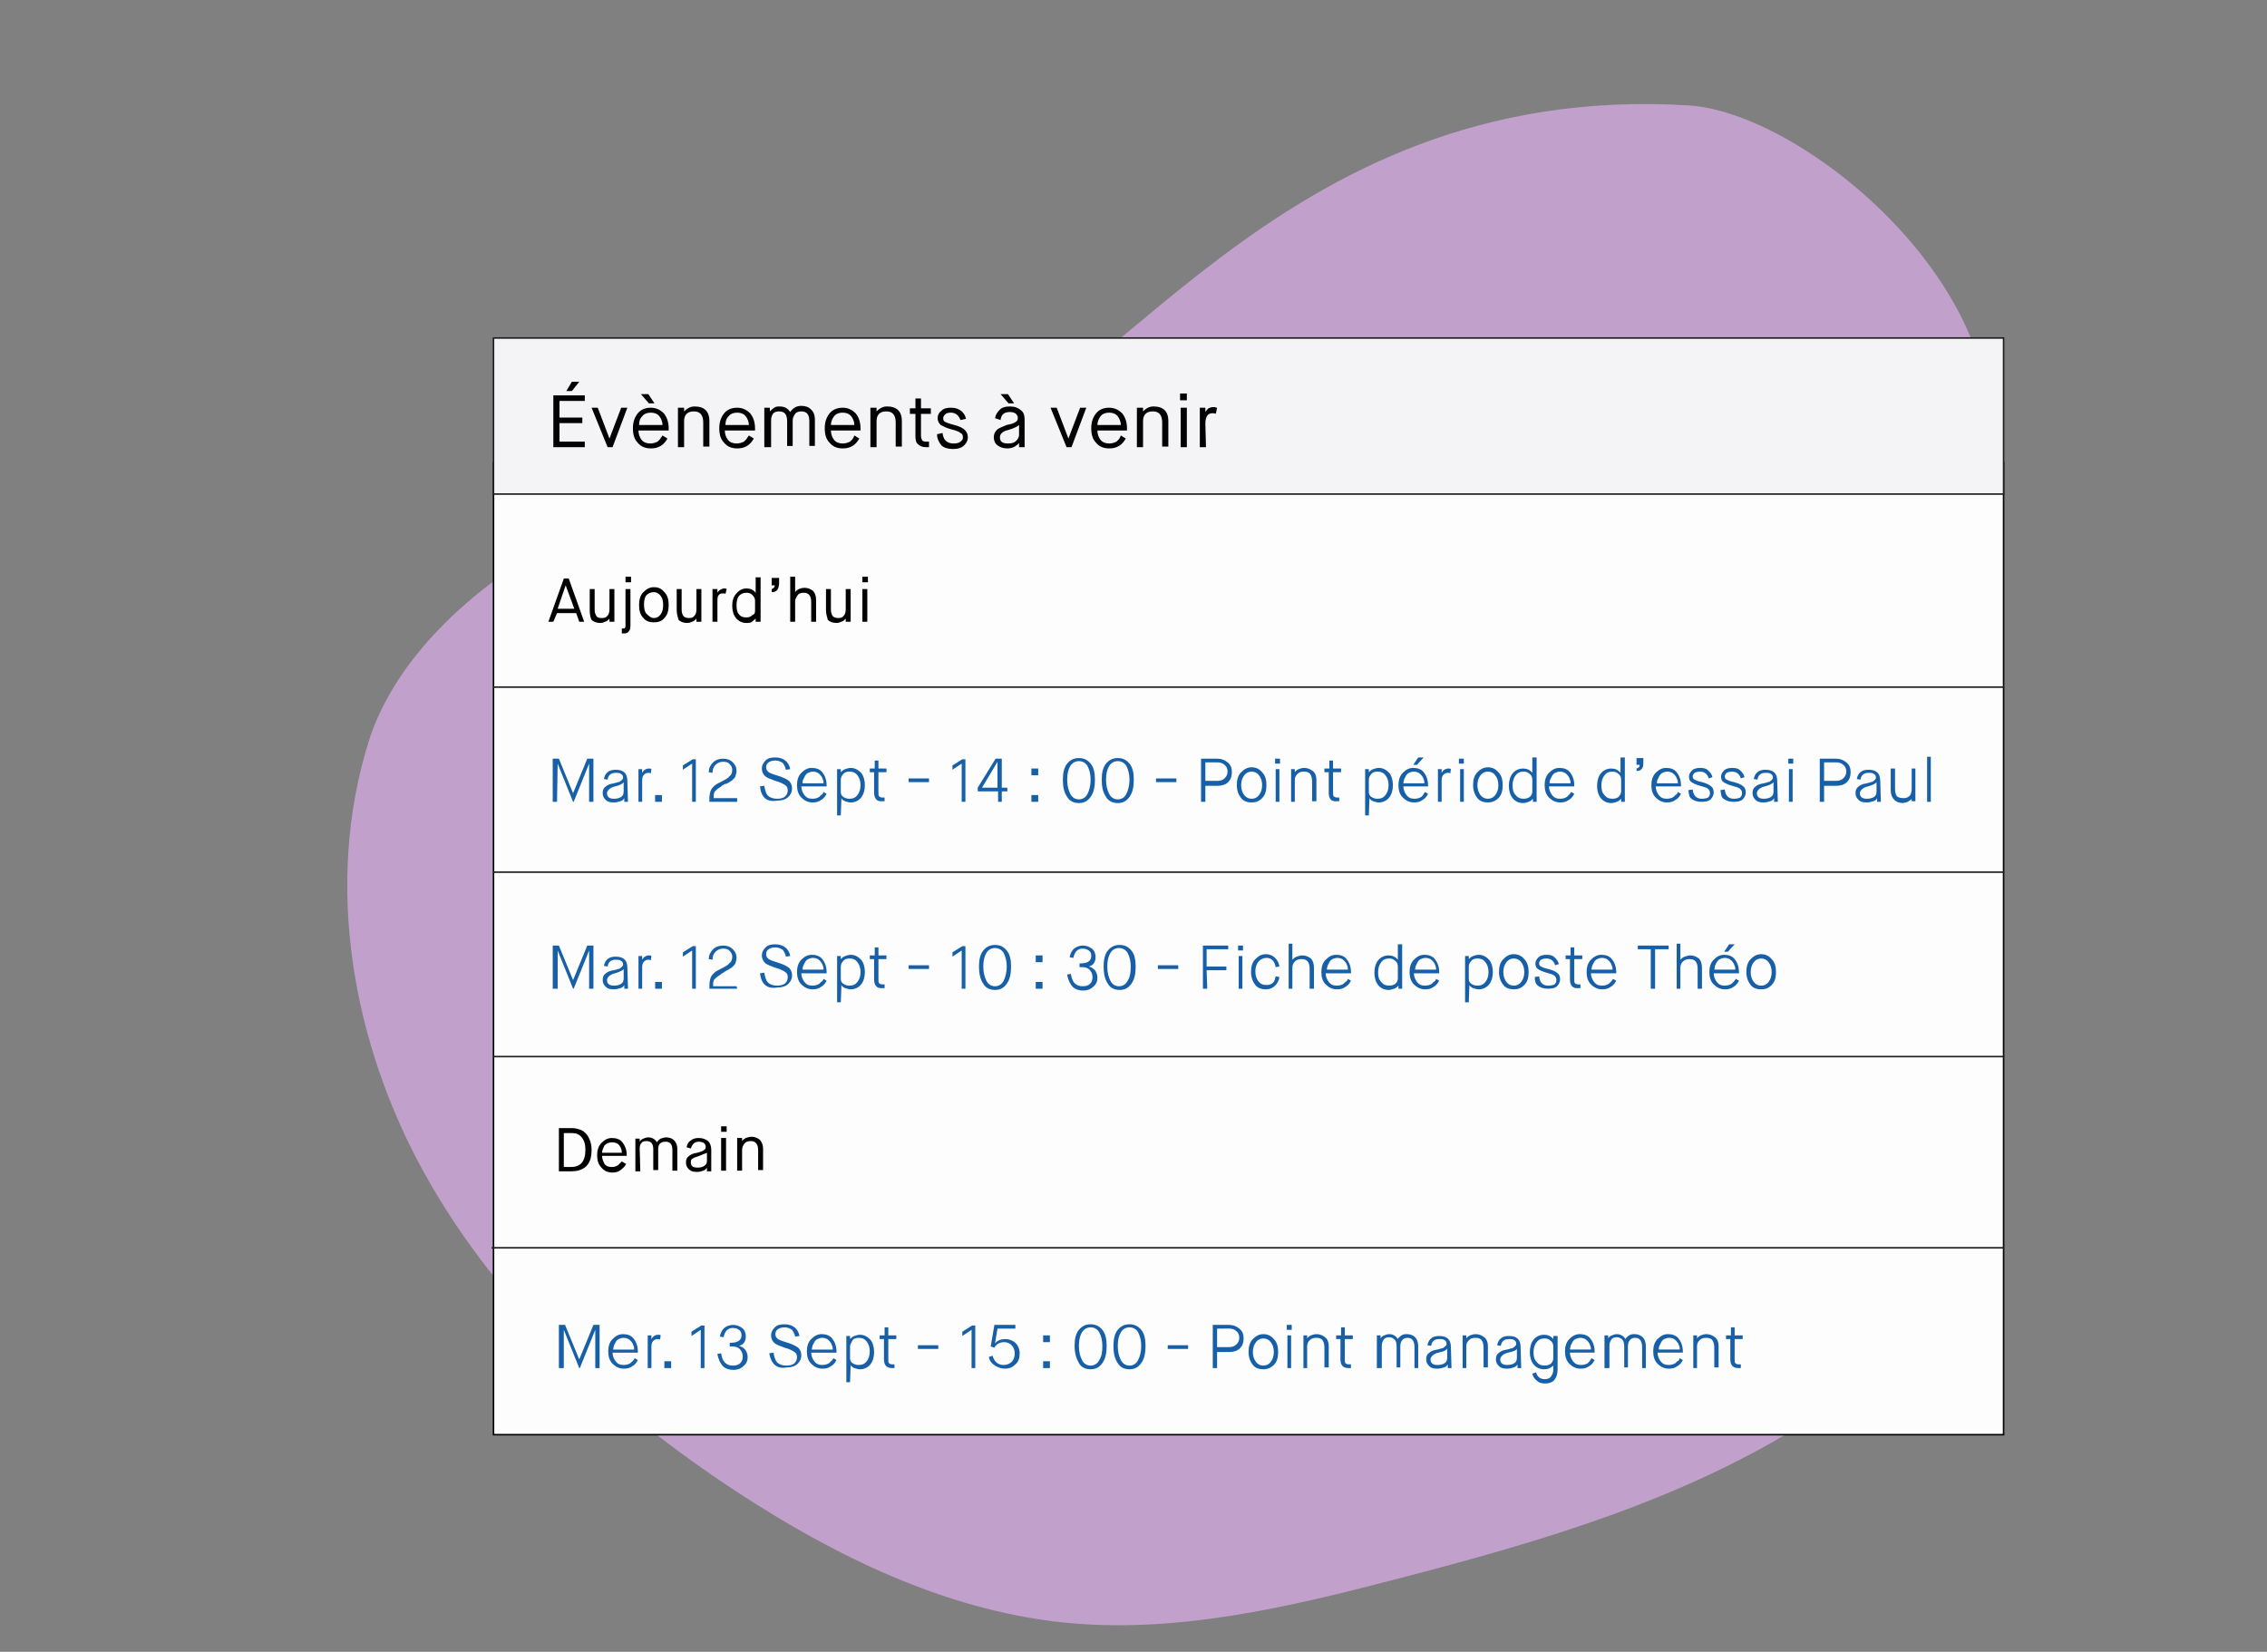 <svg enable-background="new 0 0 367.5 267.8" viewBox="0 0 367.5 267.8" xmlns="http://www.w3.org/2000/svg"><rect x="0" y="0" width="367.5" height="267.8" fill="#808080" stroke="none"/><path d="m154.2 70.8c-52.5 2.6-87 26-94.4 49.3-7.3 23.2-2.7 49.1 9.1 70.3s30.3 38.2 50.6 51.5c15.9 10.4 33.5 19 52.4 21.1 18.5 2 36.9-2.4 54.9-7.1 23.1-6 46.4-12.8 66.5-25.7 16.4-10.5 31.4-28.1 28.1-47.3-2.9-16.3-18.4-28.4-21-44.8-3.7-23 18.8-42.1 21.8-65.2 3.5-26.9-29.9-54.5-48.3-55.8-68.2-4.3-95.2 52.5-119.7 53.7" fill="#c1a0cb"/><g stroke-miterlimit="10" stroke-width=".25"><path d="m80 75h244.8v157.6h-244.8z" fill="#fdfdfd" stroke="#020203"/><path d="m80 54.8h244.8v25.3h-244.8z" fill="#f4f3f6" stroke="#1f1f1d"/><path d="m80 111.4h244.9m-244.9 30h244.9m-244.9 29.9h244.9m-245.2 31h245.2" fill="none" stroke="#1f1f1d"/></g><path d="m94.8 72.5h-5.1v-8.4h5.1v.9h-4.1v2.7h3.7v.9h-3.7v3h4.1zm-2.1-9.1h-.9l.9-1.5h1.2zm6.6 9.1h-.8l-2.6-6.4h1l1.9 5 1.9-5h1zm8.1-1.9.8.5c-.3.5-.6.9-1.1 1.2s-1 .4-1.6.4c-.9 0-1.6-.3-2.1-.9-.6-.6-.8-1.4-.8-2.4s.3-1.8.8-2.4 1.2-.9 2.1-.9c.8 0 1.5.3 2.1.9.5.6.8 1.4.8 2.5v.3h-4.9c0 .6.2 1.1.5 1.5s.8.6 1.4.6c.4 0 .8-.1 1.2-.3l.3-.3c.1-.1.2-.2.2-.3.1-.1.2-.2.3-.4zm-3.8-1.7h3.8c0-.5-.2-1-.5-1.4s-.8-.6-1.4-.6-1.1.2-1.4.6c-.4.4-.5.9-.5 1.4zm2.5-3.5h-.9l-1.3-1.5h1.2zm4.8 7.1h-1v-6.4h1v.6c.2-.2.4-.4.8-.6s.7-.2 1-.2c.7 0 1.3.2 1.7.6s.6 1 .6 1.7v4.2h-1v-3.9c0-1.2-.5-1.8-1.5-1.8-.5 0-.9.1-1.2.4s-.4.7-.4 1.2zm10.5-1.9.8.5c-.3.5-.6.9-1.1 1.2s-1 .4-1.6.4c-.9 0-1.6-.3-2.1-.9-.6-.6-.8-1.4-.8-2.4s.3-1.8.8-2.4 1.2-.9 2.1-.9c.8 0 1.5.3 2.1.9.5.6.8 1.4.8 2.5v.3h-4.9c0 .6.2 1.1.5 1.5s.8.6 1.4.6c.4 0 .8-.1 1.2-.3l.3-.3c.1-.1.2-.2.2-.3.1-.1.2-.2.3-.4zm-3.8-1.7h3.8c0-.5-.2-1-.5-1.4s-.8-.6-1.4-.6-1.1.2-1.4.6c-.4.4-.5.9-.5 1.4zm7.3 3.6h-1v-6.4h.9v.6c.2-.2.4-.4.7-.6s.6-.2.9-.2c.8 0 1.3.3 1.7.9.2-.3.4-.5.7-.7s.7-.3 1.1-.3c.7 0 1.2.2 1.6.6s.6.9.6 1.6v4.3h-.9v-4c0-1.1-.4-1.6-1.3-1.6-.4 0-.8.1-1 .4s-.4.6-.4 1.1v4.1h-.9v-4c0-1.1-.4-1.6-1.3-1.6-.4 0-.8.1-1 .4s-.3.6-.3 1.1v4.3zm13.6-1.9.8.5c-.3.5-.6.9-1.1 1.2s-1 .4-1.6.4c-.9 0-1.6-.3-2.1-.9-.6-.6-.8-1.4-.8-2.4s.3-1.8.8-2.4 1.2-.9 2.1-.9c.8 0 1.5.3 2.1.9.5.6.8 1.4.8 2.5v.3h-4.8c0 .6.2 1.1.5 1.5s.8.6 1.4.6c.4 0 .8-.1 1.2-.3l.3-.3c.1-.1.2-.2.2-.3.1-.1.1-.2.2-.4zm-3.8-1.7h3.8c0-.5-.2-1-.5-1.4s-.8-.6-1.4-.6-1.1.2-1.4.6-.5.9-.5 1.4zm7.4 3.6h-1v-6.4h1v.6c.2-.2.4-.4.8-.6s.7-.2 1-.2c.7 0 1.3.2 1.7.6s.6 1 .6 1.7v4.2h-1v-3.9c0-1.2-.5-1.8-1.5-1.8-.5 0-.9.1-1.2.4s-.4.7-.4 1.2zm6.3-1.8v-3.6h-.9v-.9h.9v-1.6h.9v1.6h1.6v.9h-1.6v3.5c0 .4.1.6.2.8.1.1.3.2.6.2h.5v.9h-.5c-.6 0-1-.2-1.3-.5-.3-.2-.4-.7-.4-1.3zm3.5-.3.9-.2c.1 1.1.7 1.7 1.8 1.7.5 0 .9-.1 1.1-.3.3-.2.4-.4.4-.7s-.1-.6-.4-.7c-.2-.2-.7-.4-1.5-.6s-1.3-.5-1.7-.7c-.3-.3-.5-.6-.5-1.1s.2-.9.6-1.2c.4-.4.9-.5 1.6-.5s1.2.2 1.6.5.7.8.8 1.3l-.9.2c-.3-.8-.8-1.2-1.6-1.2-.4 0-.7.1-.9.3s-.3.4-.3.6c0 .3.1.5.3.6s.7.3 1.5.5 1.4.5 1.7.8.5.7.5 1.2-.2.9-.6 1.3-1 .6-1.8.6-1.5-.2-1.9-.6c-.4-.5-.7-1.1-.7-1.8zm14.2 2.1h-.9v-.7c-.1.2-.4.4-.7.6s-.8.3-1.2.3c-.7 0-1.2-.2-1.6-.5s-.6-.8-.6-1.3.2-.9.5-1.2.9-.5 1.6-.8c.5-.1.9-.2 1.1-.3s.4-.2.5-.3.2-.3.2-.5c0-.3-.1-.5-.3-.7s-.6-.3-1-.3c-.9 0-1.4.4-1.5 1.3l-.9-.3c.1-.6.4-1 .8-1.4s1-.5 1.6-.5c.8 0 1.3.2 1.8.6s.6.9.6 1.7zm-2.6-2.8c-.5.1-.9.3-1.1.5s-.3.4-.3.7c0 .7.4 1 1.3 1 .6 0 1-.1 1.3-.4s.5-.6.5-1v-1.6c-.2.2-.7.5-1.7.8zm.9-4.3h-.9l-1.3-1.5h1.2zm9.3 7.1h-.8l-2.6-6.4h1l1.9 5 1.9-5h1zm8-1.9.8.5c-.3.5-.6.9-1.1 1.2s-1 .4-1.6.4c-.9 0-1.6-.3-2.1-.9-.6-.6-.8-1.4-.8-2.4s.3-1.8.8-2.4 1.2-.9 2.1-.9c.8 0 1.5.3 2.1.9.5.6.8 1.4.8 2.5v.3h-4.8c0 .6.2 1.1.5 1.5s.8.6 1.4.6c.4 0 .8-.1 1.2-.3l.3-.3c.1-.1.2-.2.2-.3.1-.1.1-.2.2-.4zm-3.8-1.7h3.8c0-.5-.2-1-.5-1.4s-.8-.6-1.4-.6-1.1.2-1.4.6-.5.9-.5 1.4zm7.4 3.6h-1v-6.4h1v.6c.2-.2.4-.4.8-.6s.7-.2 1-.2c.7 0 1.3.2 1.7.6s.6 1 .6 1.7v4.2h-1v-3.9c0-1.2-.5-1.8-1.5-1.8-.5 0-.9.1-1.2.4s-.4.7-.4 1.2zm7.1-7.6h-1.1v-1.1h1.1zm0 7.6h-1v-6.4h1zm3.1 0h-1v-6.4h.9v.7c.1-.2.3-.4.5-.6.2-.1.5-.2.8-.2.2 0 .3 0 .5.1h.1l-.2 1c-.1-.1-.3-.1-.5-.1-.4 0-.7.1-.9.4s-.3.7-.3 1.3l.1 3.8c-.1 0 0 0 0 0zm-105.8 28.3h-.8l2.5-7h.8l2.5 7h-.8l-.5-1.4h-3.1zm2-5.9-1.3 3.8h2.7zm3.9 4v-3.4h.8v3.3c0 .5.1.8.3 1.1s.5.3.9.3.7-.1.9-.4c.2-.2.3-.6.3-1v-3.3h.8v5.3h-.8v-.5l-.2.2c-.1.1-.2.2-.5.3-.2.1-.5.2-.8.2-.6 0-1.1-.2-1.4-.5-.2-.4-.3-.9-.3-1.6zm5.5 3.8h-.3v-.8h.2c.2 0 .3 0 .3-.1.1-.1.1-.2.1-.4v-5.9h.8v5.9c0 .5-.1.8-.3 1-.1.2-.4.3-.8.3zm1.2-8.3h-.9v-.9h.9zm3.7 6.5c-.7 0-1.3-.2-1.7-.7-.5-.5-.7-1.2-.7-2.1s.2-1.6.7-2.1 1-.8 1.7-.8 1.2.2 1.7.8c.5.5.7 1.2.7 2.1s-.2 1.6-.7 2.1c-.4.5-1 .7-1.7.7zm0-.7c.5 0 .8-.2 1.1-.6s.4-.9.4-1.5-.1-1.1-.4-1.5-.7-.6-1.1-.6c-.5 0-.9.2-1.2.5s-.4.9-.4 1.5.1 1.2.4 1.5.7.7 1.2.7zm3.7-1.3v-3.4h.8v3.3c0 .5.1.8.3 1.1.2.2.5.3.9.3s.7-.1.9-.4c.2-.2.3-.6.3-1v-3.3h.8v5.3h-.8v-.5l-.2.2c-.1.1-.2.2-.5.3-.2.1-.5.2-.8.2-.6 0-1.1-.2-1.4-.5-.1-.4-.3-.9-.3-1.6zm6.6 1.9h-.8v-5.3h.8v.6c.1-.2.3-.4.5-.5s.4-.2.6-.2c.1 0 .3 0 .4.1l-.2.8c-.1-.1-.2-.1-.4-.1-.3 0-.6.1-.7.3-.2.2-.2.6-.2 1.1zm7 0h-.8v-.5c-.2.2-.4.3-.6.5s-.6.2-.9.2c-.7 0-1.3-.3-1.7-.8s-.6-1.2-.6-2 .2-1.5.7-2c.4-.5 1-.8 1.6-.8s1.1.2 1.5.7v-2.5h.8zm-.9-1.8v-1.6c0-.3-.1-.6-.4-.9s-.6-.4-1-.4c-.5 0-.9.2-1.2.5-.3.4-.4.9-.4 1.5 0 .7.1 1.2.4 1.5.3.4.7.5 1.2.5.4 0 .7-.1 1-.4.3-.1.4-.3.4-.7zm2.7-3v-.5c.3-.1.5-.3.5-.6h-.5v-1.2h1.2v1c-.1.9-.4 1.3-1.2 1.3zm3.8 4.8h-.8v-7.3h.8v2.5c.1-.2.4-.4.6-.5.3-.1.6-.2.9-.2.6 0 1 .2 1.4.5.3.3.5.8.5 1.5v3.5h-.8v-3.2c0-1-.4-1.5-1.2-1.5-.4 0-.8.1-1 .4s-.4.6-.4 1zm5-1.9v-3.4h.8v3.3c0 .5.1.8.3 1.1.2.2.5.3.9.3s.7-.1.9-.4c.2-.2.3-.6.3-1v-3.3h.8v5.3h-.8v-.5l-.2.2c-.1.1-.2.2-.5.3-.2.1-.5.2-.8.2-.6 0-1.1-.2-1.4-.5-.1-.4-.3-.9-.3-1.6zm6.8-4.5h-.9v-.9h.9zm-.1 6.4h-.8v-5.3h.8z" fill="#020203"/><path d="m90.3 130h-.7v-7h1l2.3 5.6 2.3-5.6h1v7h-.7v-6.2l-2.5 6.2h-.1l-2.5-6.2zm11.5 0h-.6v-.6c-.1.2-.3.4-.6.5s-.7.2-1.1.2c-.6 0-1-.1-1.3-.4s-.5-.6-.5-1.1c0-.4.1-.8.4-1 .3-.3.7-.5 1.4-.6l.4-.1.3-.1c.2 0 .3-.1.3-.1.3-.2.5-.4.5-.6 0-.3-.1-.5-.3-.6-.2-.2-.5-.2-.9-.2-.8 0-1.2.4-1.3 1.1l-.6-.1c.1-.5.3-.9.6-1.1.3-.3.8-.4 1.3-.4 1.3 0 1.9.6 1.9 1.8zm-2.1-2.5c-.5.1-.8.3-1 .5s-.3.4-.3.6c0 .6.4.9 1.1.9.5 0 .9-.1 1.2-.3s.4-.5.4-.9v-1.5c-.1.2-.5.5-1.4.7zm4.4 2.5h-.6v-5.3h.6v.6c.2-.4.6-.7 1.1-.7.2 0 .3 0 .4.1l-.1.7c-.1-.1-.2-.1-.4-.1-.3 0-.5.1-.7.3s-.3.5-.3.9zm3.2 0h-1.1v-1.1h1.1zm5.5 0h-.6v-6.2l-1.5 1v-.7l1.6-1h.5zm6.7 0h-4.5v-.5c0-.6.1-1.1.3-1.5.1-.2.3-.4.5-.6s.6-.4 1-.6c.8-.4 1.3-.7 1.5-1 .3-.2.4-.6.4-1 0-.3-.1-.6-.4-.9-.2-.3-.6-.4-1.1-.4s-.9.2-1.2.5-.5.7-.5 1.3l-.6-.1c0-.7.3-1.2.7-1.6s1-.6 1.6-.6c.7 0 1.2.2 1.6.6s.6.8.6 1.4c0 .3-.1.6-.2.9 0 .1-.2.3-.5.6 0 0-.1.1-.3.2s-.3.2-.3.2l-.4.2h-.2l-.3.2c-.1 0-.2.1-.3.2l-.1.1c-.1 0-.1.1-.2.1-.1.1-.3.2-.4.3l-.3.3c-.2.2-.2.6-.2 1.1h3.8zm3.7-2.5.7-.1c.1.7.3 1.3.6 1.6s.8.5 1.5.5c.5 0 1-.1 1.3-.4s.4-.6.4-1c0-.3-.1-.6-.4-.8s-.8-.5-1.6-.7c-.8-.3-1.4-.5-1.7-.8s-.5-.7-.5-1.2.2-.9.6-1.3.9-.5 1.6-.5 1.2.2 1.6.5.7.8.8 1.4l-.7.1c-.1-.5-.3-.8-.5-1.1-.3-.2-.7-.4-1.2-.4s-.8.1-1.1.3-.4.5-.4.8.1.5.3.7.7.4 1.4.6c1 .3 1.6.6 2 .9.3.3.5.7.5 1.2 0 .6-.2 1-.6 1.4s-1 .6-1.8.6c-1.7.3-2.6-.5-2.8-2.3zm10.3.9.5.3c-.2.4-.5.8-.9 1-.4.3-.8.4-1.4.4-.7 0-1.3-.3-1.8-.8s-.7-1.2-.7-2 .2-1.5.7-2 1-.8 1.7-.8 1.3.2 1.7.7.7 1.2.7 2.1v.2h-4.1c0 .5.2 1 .5 1.4s.7.6 1.3.6c.4 0 .8-.1 1.1-.3l.3-.3c.2-.1.3-.2.4-.5zm-3.4-1.4h3.4c0-.2 0-.4-.1-.6s-.1-.4-.3-.6c-.1-.2-.3-.3-.5-.5-.2-.1-.5-.2-.8-.2s-.6.1-.8.2-.4.3-.5.5l-.3.6c-.1.2-.1.4-.1.6zm6.2 5.2h-.6v-7.5h.6v.5c.2-.2.4-.4.7-.5s.6-.2.9-.2c.7 0 1.2.3 1.7.8.4.5.6 1.2.6 2s-.2 1.5-.6 2-1 .8-1.7.8c-.3 0-.6-.1-.9-.2s-.5-.3-.6-.5zm0-5.7v1.9c0 .3.1.6.4.8s.6.3 1 .3c.6 0 1-.2 1.3-.6s.5-.9.5-1.6-.2-1.2-.5-1.6-.7-.6-1.3-.6c-.4 0-.8.1-1 .4-.3.3-.4.6-.4 1zm5.4 2v-3.3h-.7v-.6h.8v-1.3h.6v1.3h1.3v.6h-1.3v3.2c0 .3 0 .6.1.7s.3.2.5.2h.4v.6h-.4c-.8.1-1.3-.4-1.3-1.4zm8.9-1.7h-3.3v-.6h3.3zm5.9 3.2h-.6v-6.2l-1.5 1v-.7l1.6-1h.5zm5.3-1.7h-3.3v-.6l2.9-4.7h1v4.7h.9v.6h-.9v1.7h-.6zm-.1-4.8-2.5 4.2h2.5zm6.6 2.2h-1.1v-1.1h1.1zm0 4.3h-1.1v-1.1h1.1zm4-3.6c0-1.1.2-2 .7-2.6s1.1-.9 1.9-.9 1.4.3 1.9.9.7 1.5.7 2.6c0 1.2-.2 2.1-.7 2.8s-1.1 1-1.9 1-1.5-.3-1.9-1c-.5-.7-.7-1.6-.7-2.8zm4.5 0c0-.9-.2-1.6-.5-2.2-.3-.5-.8-.8-1.4-.8s-1.1.3-1.4.8-.5 1.2-.5 2.2.2 1.7.5 2.3.8.9 1.4.9 1.1-.3 1.4-.9.5-1.4.5-2.3zm1.8 0c0-1.1.2-2 .7-2.6s1.1-.9 1.9-.9 1.4.3 1.9.9.7 1.5.7 2.6c0 1.2-.2 2.1-.7 2.8s-1.1 1-1.9 1-1.5-.3-1.9-1c-.5-.7-.7-1.6-.7-2.8zm4.5 0c0-.9-.2-1.6-.5-2.2-.3-.5-.8-.8-1.4-.8s-1.1.3-1.4.8-.5 1.2-.5 2.2.2 1.7.5 2.3.8.9 1.4.9 1.1-.3 1.4-.9.5-1.4.5-2.3zm7.6.4h-3.3v-.6h3.3zm4.7 3.2h-.7v-7h2.6c.7 0 1.2.2 1.7.6s.7.9.7 1.6-.2 1.2-.6 1.6-1 .6-1.7.6h-2zm0-6.4v3h1.9c.5 0 .9-.1 1.2-.4s.5-.6.5-1.1-.2-.9-.5-1.1c-.3-.3-.7-.4-1.2-.4zm7.5 6.5c-.7 0-1.3-.2-1.7-.7s-.7-1.2-.7-2.1.2-1.6.7-2.1 1-.8 1.7-.8c.6 0 1.2.2 1.7.8.5.5.7 1.2.7 2.1s-.2 1.6-.7 2.1-1 .7-1.7.7zm0-.6c.5 0 .9-.2 1.2-.6s.5-.9.5-1.6-.2-1.2-.5-1.6-.7-.6-1.2-.6-.9.2-1.2.6-.5.9-.5 1.6.2 1.2.5 1.6.7.6 1.2.6zm4.6-5.7h-.8v-.8h.8zm-.1 6.2h-.6v-5.3h.6zm2.5 0h-.6v-5.3h.6v.5c.1-.2.4-.4.6-.5.3-.1.6-.2.9-.2.6 0 1 .2 1.4.5s.6.8.6 1.4v3.5h-.7v-3.2c0-.5-.1-.9-.3-1.2s-.6-.4-1-.4c-.5 0-.8.1-1.1.4s-.4.6-.4 1zm5.5-1.5v-3.3h-.7v-.6h.8v-1.3h.6v1.3h1.3v.6h-1.3v3.2c0 .3 0 .6.1.7s.3.2.5.2h.4v.6h-.4c-.9.1-1.3-.4-1.3-1.4zm6.5 3.7h-.6v-7.5h.6v.5c.2-.2.4-.4.7-.5s.6-.2.9-.2c.7 0 1.2.3 1.7.8.4.5.6 1.2.6 2s-.2 1.5-.6 2-1 .8-1.7.8c-.3 0-.6-.1-.9-.2s-.5-.3-.6-.5zm0-5.7v1.9c0 .3.1.6.4.8s.6.3 1 .3c.6 0 1-.2 1.3-.6s.5-.9.5-1.6-.2-1.2-.5-1.6-.7-.6-1.3-.6c-.4 0-.8.1-1 .4-.3.3-.4.6-.4 1zm9.1 1.9.5.3c-.2.4-.5.8-.9 1-.4.3-.8.4-1.4.4-.7 0-1.3-.3-1.8-.8s-.7-1.2-.7-2 .2-1.5.7-2 1-.8 1.7-.8 1.3.2 1.7.7.7 1.2.7 2.1v.2h-4c0 .5.2 1 .5 1.4s.7.6 1.3.6c.4 0 .8-.1 1.1-.3l.3-.3c0-.1.1-.2.3-.5zm-3.5-1.4h3.4c0-.2 0-.4-.1-.6s-.1-.4-.3-.6c-.1-.2-.3-.3-.5-.5-.2-.1-.5-.2-.8-.2s-.6.1-.8.2-.4.3-.5.5l-.3.6c0 .2-.1.4-.1.6zm2.2-3h-.6l.8-1.2h.9zm4 6h-.6v-5.3h.6v.6c.2-.4.6-.7 1.1-.7.2 0 .3 0 .4.1l-.1.7c-.1-.1-.2-.1-.4-.1-.3 0-.5.1-.7.3s-.3.5-.3.9zm3.6-6.2h-.8v-.8h.8zm0 6.2h-.6v-5.3h.6zm3.9.1c-.7 0-1.3-.2-1.7-.7s-.7-1.2-.7-2.1.2-1.6.7-2.1 1-.8 1.7-.8c.6 0 1.2.2 1.7.8.5.5.7 1.2.7 2.1s-.2 1.6-.7 2.1-1.1.7-1.7.7zm0-.6c.5 0 .9-.2 1.2-.6s.5-.9.5-1.6-.2-1.2-.5-1.6-.7-.6-1.2-.6-.9.2-1.2.6-.5.9-.5 1.6.2 1.2.5 1.6.7.6 1.2.6zm7.9.5h-.6v-.5c-.2.2-.4.4-.7.5s-.6.2-.9.2c-.7 0-1.3-.3-1.7-.8s-.6-1.2-.6-2 .2-1.5.6-2 1-.8 1.7-.8c.6 0 1.1.2 1.5.7v-2.5h.7zm-.7-1.7v-1.9c0-.3-.1-.7-.4-.9-.3-.3-.6-.4-1-.4-.6 0-1 .2-1.3.6s-.5.9-.5 1.6.1 1.2.5 1.6c.3.4.7.6 1.3.6.4 0 .7-.1 1-.3.3-.3.4-.5.4-.9zm6.3.1.5.3c-.2.4-.5.8-.9 1-.4.3-.8.4-1.4.4-.7 0-1.3-.3-1.8-.8s-.7-1.2-.7-2 .2-1.5.7-2 1-.8 1.7-.8 1.3.2 1.7.7.7 1.2.7 2.1v.2h-4.1c0 .5.2 1 .5 1.4s.7.6 1.3.6c.4 0 .8-.1 1.1-.3l.3-.3c.1-.1.2-.2.4-.5zm-3.5-1.4h3.4c0-.2 0-.4-.1-.6s-.1-.4-.3-.6c-.1-.2-.3-.3-.5-.5-.2-.1-.5-.2-.8-.2s-.6.1-.8.2-.4.3-.5.5l-.3.6c-.1.2-.1.4-.1.6zm12.2 3h-.6v-.5c-.2.2-.4.4-.7.5s-.6.2-.9.2c-.7 0-1.3-.3-1.7-.8s-.6-1.2-.6-2 .2-1.5.6-2 1-.8 1.7-.8c.6 0 1.1.2 1.5.7v-2.5h.7zm-.6-1.7v-1.9c0-.3-.1-.7-.4-.9-.3-.3-.6-.4-1-.4-.6 0-1 .2-1.3.6s-.5.9-.5 1.6.1 1.2.5 1.6c.3.4.7.6 1.3.6.4 0 .7-.1 1-.3.2-.3.4-.5.4-.9zm2.5-3.3v-.4c.3-.1.5-.2.5-.6h-.5v-1.1h1.1v.9c0 .8-.4 1.2-1.1 1.2zm6.7 3.4.5.3c-.2.4-.5.8-.9 1-.4.3-.8.4-1.4.4-.7 0-1.3-.3-1.8-.8s-.7-1.2-.7-2 .2-1.5.7-2 1-.8 1.7-.8 1.3.2 1.7.7.7 1.2.7 2.1v.2h-4.1c0 .5.2 1 .5 1.4s.7.6 1.3.6c.4 0 .8-.1 1.1-.3l.3-.3c.2-.1.3-.2.4-.5zm-3.4-1.4h3.4c0-.2 0-.4-.1-.6s-.1-.4-.3-.6c-.1-.2-.3-.3-.5-.5-.2-.1-.5-.2-.8-.2s-.6.1-.8.2-.4.3-.5.5l-.3.6c-.1.2-.1.4-.1.6zm5.1 1.1.7-.1c.1 1 .6 1.5 1.5 1.5.4 0 .8-.1 1-.2.2-.2.3-.4.3-.7s-.1-.5-.3-.7-.6-.3-1.3-.5-1.1-.4-1.4-.6-.4-.5-.4-.9.2-.7.5-1 .8-.4 1.3-.4c.6 0 1 .1 1.3.4s.6.6.7 1.1l-.6.2c-.2-.7-.7-1.1-1.4-1.1-.4 0-.7.1-.9.2-.2.2-.3.4-.3.6s.1.4.3.5.6.3 1.2.4c.7.2 1.2.4 1.5.7.3.2.4.6.4 1s-.2.8-.5 1.1-.8.4-1.5.4-1.2-.2-1.6-.5-.4-.7-.5-1.4zm5.2 0 .7-.1c.1 1 .6 1.5 1.5 1.5.4 0 .8-.1 1-.2.2-.2.3-.4.3-.7s-.1-.5-.3-.7-.6-.3-1.3-.5-1.1-.4-1.4-.6-.4-.5-.4-.9.2-.7.5-1 .8-.4 1.3-.4c.6 0 1 .1 1.3.4s.6.6.7 1.1l-.6.2c-.2-.7-.7-1.1-1.4-1.1-.4 0-.7.1-.9.2-.2.2-.3.4-.3.6s.1.4.3.5.6.3 1.2.4c.7.2 1.2.4 1.5.7.3.2.4.6.4 1s-.2.8-.5 1.1-.8.4-1.5.4-1.2-.2-1.6-.5-.4-.7-.5-1.4zm9.3 1.9h-.6v-.6c-.1.2-.3.4-.6.5s-.7.2-1.1.2c-.6 0-1-.1-1.3-.4s-.5-.6-.5-1.1c0-.4.1-.8.4-1 .3-.3.7-.5 1.4-.6l.4-.1.3-.1c.2 0 .3-.1.3-.1.3-.2.5-.4.5-.6 0-.3-.1-.5-.3-.6-.2-.2-.5-.2-.9-.2-.8 0-1.2.4-1.3 1.1l-.6-.1c.1-.5.3-.9.6-1.1.3-.3.8-.4 1.3-.4 1.3 0 1.9.6 1.9 1.8zm-2.1-2.5c-.5.1-.8.3-1 .5s-.3.4-.3.6c0 .6.4.9 1.1.9.5 0 .9-.1 1.2-.3s.4-.5.4-.9v-1.5c-.1.2-.6.5-1.4.7zm4.6-3.7h-.8v-.8h.8zm-.1 6.2h-.6v-5.3h.6zm5.1 0h-.7v-7h2.6c.7 0 1.2.2 1.7.6s.7.9.7 1.6-.2 1.2-.6 1.6-1 .6-1.7.6h-2zm0-6.4v3h1.9c.5 0 .9-.1 1.2-.4s.5-.6.5-1.1-.2-.9-.5-1.1c-.3-.3-.7-.4-1.2-.4zm9.2 6.4h-.6v-.6c-.1.2-.3.4-.6.5s-.7.2-1.1.2c-.6 0-1-.1-1.3-.4s-.5-.6-.5-1.1c0-.4.1-.8.4-1 .3-.3.7-.5 1.4-.6l.4-.1.3-.1c.2 0 .3-.1.3-.1.3-.2.5-.4.5-.6 0-.3-.1-.5-.3-.6-.2-.2-.5-.2-.9-.2-.8 0-1.2.4-1.3 1.1l-.6-.1c.1-.5.3-.9.6-1.1.3-.3.8-.4 1.3-.4 1.3 0 1.9.6 1.9 1.8zm-2.1-2.5c-.5.1-.8.3-1 .5s-.3.4-.3.6c0 .6.4.9 1.1.9.5 0 .9-.1 1.2-.3s.4-.5.4-.9v-1.5c-.1.2-.6.5-1.4.7zm3.7.6v-3.5h.7v3.3c0 .5.1.9.3 1.2.2.2.6.3 1.1.3.4 0 .7-.1 1-.4.2-.3.3-.6.3-1.1v-3.3h.6v5.3h-.6v-.5.1c0 .1-.1.1-.2.2s-.2.1-.3.2-.2.1-.4.2c-.2 0-.4.1-.5.1-.6 0-1.1-.2-1.4-.5-.4-.4-.6-.9-.6-1.6zm6.5 1.9h-.6v-7.3h.6zm-222.7 30.3h-.7v-7h1l2.3 5.6 2.3-5.6h1v7h-.7v-6.2l-2.5 6.2h-.1l-2.5-6.2v6.2zm11.5 0h-.6v-.6c-.1.2-.3.4-.6.5s-.7.2-1.1.2c-.6 0-1-.1-1.3-.4s-.5-.6-.5-1.1c0-.4.1-.8.4-1 .3-.3.7-.5 1.4-.6l.4-.1.3-.1c.2 0 .3-.1.3-.1.3-.2.5-.4.5-.6 0-.3-.1-.5-.3-.6-.2-.2-.5-.2-.9-.2-.8 0-1.2.4-1.3 1.1l-.6-.1c.1-.5.3-.9.6-1.1.3-.3.8-.4 1.3-.4 1.3 0 1.9.6 1.9 1.8zm-2.1-2.5c-.5.1-.8.3-1 .5s-.3.4-.3.6c0 .6.4.9 1.1.9.5 0 .9-.1 1.2-.3s.4-.5.4-.9v-1.5c-.1.2-.5.4-1.4.7zm4.4 2.5h-.6v-5.3h.6v.6c.2-.4.6-.7 1.1-.7.2 0 .3 0 .4.1l-.1.7c-.1-.1-.2-.1-.4-.1-.3 0-.5.1-.7.3s-.3.5-.3.9zm3.2 0h-1.1v-1.1h1.1zm5.5 0h-.6v-6.2l-1.5 1v-.7l1.6-1h.5zm6.7 0h-4.5v-.5c0-.6.1-1.1.3-1.5.1-.2.3-.4.5-.6s.6-.4 1-.6c.8-.4 1.3-.7 1.5-1 .3-.2.4-.6.4-1 0-.3-.1-.6-.4-.9-.2-.3-.6-.4-1.1-.4s-.9.2-1.2.5-.5.7-.5 1.3l-.6-.1c0-.7.3-1.2.7-1.6s1-.6 1.6-.6c.7 0 1.2.2 1.6.6s.6.8.6 1.4c0 .3-.1.6-.2.9 0 .1-.2.3-.5.6 0 0-.1.1-.3.2s-.3.2-.3.2l-.4.2-.3.2-.3.2c-.1 0-.2.1-.3.2l-.1.1c-.1 0-.1.1-.2.1-.1.1-.3.2-.4.3l-.3.3c-.2.2-.2.6-.2 1.1h3.8zm3.7-2.5.7-.1c.1.7.3 1.3.6 1.6s.8.5 1.5.5c.5 0 1-.1 1.3-.4s.4-.6.4-1c0-.3-.1-.6-.4-.8s-.8-.5-1.6-.7c-.8-.3-1.4-.5-1.7-.8s-.5-.7-.5-1.2.2-.9.6-1.3.9-.5 1.6-.5 1.2.2 1.6.5.7.8.8 1.4l-.7.1c-.1-.5-.3-.8-.5-1.1-.3-.2-.7-.4-1.2-.4s-.8.1-1.1.3-.4.5-.4.8.1.5.3.7.7.4 1.4.6c1 .3 1.6.6 2 .9.3.3.5.7.5 1.2 0 .6-.2 1-.6 1.4s-1 .6-1.8.6c-1.7.3-2.6-.6-2.8-2.3zm10.3.9.5.3c-.2.4-.5.8-.9 1-.4.3-.8.4-1.4.4-.7 0-1.3-.3-1.8-.8s-.7-1.2-.7-2 .2-1.5.7-2 1-.8 1.7-.8 1.3.2 1.7.7.7 1.2.7 2.1v.2h-4.1c0 .5.2 1 .5 1.4s.7.6 1.3.6c.4 0 .8-.1 1.1-.3l.3-.3c.2-.1.3-.2.4-.5zm-3.4-1.5h3.4c0-.2 0-.4-.1-.6s-.1-.4-.3-.6c-.1-.2-.3-.3-.5-.5-.2-.1-.5-.2-.8-.2s-.6.1-.8.2-.4.3-.5.5l-.3.6c-.1.3-.1.5-.1.6zm6.2 5.3h-.6v-7.5h.6v.5c.2-.2.4-.4.7-.5s.6-.2.9-.2c.7 0 1.2.3 1.7.8.4.5.6 1.2.6 2s-.2 1.5-.6 2-1 .8-1.7.8c-.3 0-.6-.1-.9-.2s-.5-.3-.6-.5zm0-5.7v1.9c0 .3.1.6.4.8s.6.3 1 .3c.6 0 1-.2 1.3-.6s.5-.9.5-1.6-.2-1.2-.5-1.6-.7-.6-1.3-.6c-.4 0-.8.1-1 .4-.3.3-.4.6-.4 1zm5.4 2v-3.3h-.7v-.6h.8v-1.3h.6v1.3h1.3v.6h-1.3v3.2c0 .3 0 .6.1.7s.3.2.5.2h.4v.6h-.4c-.8.1-1.3-.4-1.3-1.4zm8.9-1.7h-3.3v-.6h3.3zm5.9 3.2h-.6v-6.2l-1.5 1v-.7l1.6-1h.5zm2.2-3.6c0-1.1.2-2 .7-2.6s1.1-.9 1.9-.9 1.4.3 1.9.9.7 1.5.7 2.6c0 1.2-.2 2.1-.7 2.8s-1.1 1-1.9 1-1.5-.3-1.9-1c-.5-.7-.7-1.7-.7-2.8zm4.5 0c0-.9-.2-1.6-.5-2.2-.3-.5-.8-.8-1.4-.8s-1.1.3-1.4.8-.5 1.2-.5 2.2.2 1.7.5 2.3.8.9 1.4.9 1.1-.3 1.4-.9.5-1.4.5-2.3zm5.8-.7h-1.1v-1.1h1.1zm0 4.3h-1.1v-1.1h1.1zm4-2.3.6-.1c.1.7.3 1.2.6 1.5s.7.5 1.3.5c.5 0 .9-.1 1.2-.4s.4-.6.4-1.1-.2-.9-.5-1.2-.7-.4-1.3-.4h-.3v-.6h.1c1.2 0 1.8-.4 1.8-1.2 0-.4-.1-.7-.4-.9s-.6-.3-1-.3-.7.1-1 .4c-.2.2-.4.6-.5 1.1l-.6-.1c.1-.6.3-1 .7-1.4.4-.3.9-.5 1.4-.5.6 0 1.1.2 1.5.5s.6.8.6 1.4c0 .4-.1.7-.3 1s-.5.4-.8.5c.4.1.7.3 1 .6.2.3.4.7.4 1.2 0 .6-.2 1.1-.7 1.5-.4.4-1 .6-1.6.6-.7 0-1.3-.2-1.7-.6s-.8-1.2-.9-2zm5.9-1.3c0-1.1.2-2 .7-2.6s1.1-.9 1.9-.9 1.4.3 1.9.9.7 1.5.7 2.6c0 1.2-.2 2.1-.7 2.8s-1.1 1-1.9 1-1.5-.3-1.9-1c-.5-.7-.7-1.7-.7-2.8zm4.4 0c0-.9-.2-1.6-.5-2.2-.3-.5-.8-.8-1.4-.8s-1.1.3-1.4.8-.5 1.2-.5 2.2.2 1.7.5 2.3.8.9 1.4.9 1.1-.3 1.4-.9c.4-.6.5-1.4.5-2.3zm7.7.4h-3.3v-.6h3.3zm4.7 3.2h-.7v-7h4.1v.6h-3.5v2.8h3.2v.6h-3.2zm5.8-6.2h-.8v-.8h.8zm-.1 6.2h-.6v-5.3h.6zm5.4-2 .6.1c-.1.6-.3 1-.7 1.4s-.9.6-1.5.6c-.7 0-1.3-.2-1.7-.7s-.7-1.2-.7-2.1.2-1.6.7-2.1 1-.8 1.7-.8c.6 0 1.1.2 1.5.6s.6.8.7 1.4l-.6.1c-.1-.4-.2-.8-.5-1.1s-.6-.4-1-.4c-.5 0-.9.2-1.3.6-.3.4-.5.9-.5 1.6s.2 1.2.5 1.6.7.6 1.3.6c.4 0 .8-.1 1.1-.4.2-.2.3-.6.4-1zm2.7 2h-.6v-7.3h.6v2.6c.2-.2.4-.4.7-.5s.6-.2.9-.2c.6 0 1 .2 1.4.5.3.3.5.8.5 1.5v3.4h-.7v-3.2c0-1.1-.4-1.6-1.3-1.6-.5 0-.8.1-1.1.4s-.4.6-.4 1.1zm9-1.6.5.3c-.2.4-.5.8-.9 1-.4.3-.8.4-1.4.4-.7 0-1.3-.3-1.8-.8s-.7-1.2-.7-2 .2-1.5.7-2 1-.8 1.7-.8 1.3.2 1.7.7.7 1.2.7 2.1v.2h-4.1c0 .5.2 1 .5 1.4s.7.6 1.3.6c.4 0 .8-.1 1.1-.3l.3-.3c.2-.1.3-.2.4-.5zm-3.4-1.5h3.4c0-.2 0-.4-.1-.6s-.1-.4-.3-.6c-.1-.2-.3-.3-.5-.5-.2-.1-.5-.2-.8-.2s-.6.1-.8.2-.4.3-.5.5l-.3.6c-.1.3-.1.5-.1.6zm12.2 3.1h-.6v-.5c-.2.2-.4.4-.7.5s-.6.2-.9.2c-.7 0-1.3-.3-1.7-.8s-.6-1.2-.6-2 .2-1.5.6-2 1-.8 1.7-.8c.6 0 1.1.2 1.5.7v-2.5h.7zm-.7-1.7v-1.9c0-.3-.1-.7-.4-.9-.3-.3-.6-.4-1-.4-.6 0-1 .2-1.3.6s-.5.9-.5 1.6.1 1.2.5 1.6c.3.4.7.6 1.3.6.4 0 .7-.1 1-.3.3-.3.4-.5.4-.9zm6.2.1.5.3c-.2.4-.5.8-.9 1-.4.3-.8.4-1.4.4-.7 0-1.3-.3-1.8-.8s-.7-1.2-.7-2 .2-1.5.7-2 1-.8 1.7-.8 1.3.2 1.7.7.7 1.2.7 2.1v.2h-4.1c0 .5.2 1 .5 1.4s.7.6 1.3.6c.4 0 .8-.1 1.1-.3l.3-.3c.2-.1.3-.2.4-.5zm-3.4-1.5h3.4c0-.2 0-.4-.1-.6s-.1-.4-.3-.6c-.1-.2-.3-.3-.5-.5-.2-.1-.5-.2-.8-.2s-.6.1-.8.2-.4.3-.5.5l-.3.6c-.1.3-.1.5-.1.6zm8.7 5.3h-.6v-7.5h.6v.5c.2-.2.4-.4.7-.5s.6-.2.9-.2c.7 0 1.2.3 1.7.8.4.5.6 1.2.6 2s-.2 1.5-.6 2-1 .8-1.7.8c-.3 0-.6-.1-.9-.2s-.5-.3-.6-.5zm0-5.7v1.9c0 .3.1.6.4.8s.6.3 1 .3c.6 0 1-.2 1.3-.6s.5-.9.5-1.6-.2-1.2-.5-1.6-.7-.6-1.3-.6c-.4 0-.8.1-1 .4-.3.3-.4.6-.4 1zm7.3 3.6c-.7 0-1.3-.2-1.7-.7s-.7-1.2-.7-2.1.2-1.6.7-2.1 1-.8 1.7-.8c.6 0 1.2.2 1.7.8.5.5.7 1.2.7 2.1s-.2 1.6-.7 2.1-1 .7-1.7.7zm0-.6c.5 0 .9-.2 1.2-.6s.5-.9.5-1.6-.2-1.2-.5-1.6-.7-.6-1.2-.6-.9.2-1.2.6-.5.9-.5 1.6.2 1.2.5 1.6.7.6 1.2.6zm3.4-1.4.7-.1c.1 1 .6 1.5 1.5 1.5.4 0 .8-.1 1-.2.2-.2.3-.4.3-.7s-.1-.5-.3-.7-.6-.3-1.3-.5-1.1-.4-1.4-.6-.4-.5-.4-.9.2-.7.5-1 .8-.4 1.3-.4c.6 0 1 .1 1.3.4s.6.6.7 1.1l-.6.2c-.2-.7-.7-1.1-1.4-1.1-.4 0-.7.1-.9.2-.2.2-.3.4-.3.6s.1.4.3.5.6.3 1.2.4c.7.2 1.2.4 1.5.7.3.2.4.6.4 1s-.2.8-.5 1.1-.8.4-1.5.4-1.2-.2-1.6-.5-.5-.8-.5-1.4zm5.7.4v-3.3h-.7v-.6h.8v-1.3h.6v1.3h1.3v.6h-1.3v3.2c0 .3 0 .6.1.7s.3.2.5.2h.4v.6h-.4c-.8.1-1.3-.4-1.3-1.4zm7-.1.5.3c-.2.4-.5.8-.9 1-.4.3-.8.4-1.4.4-.7 0-1.3-.3-1.8-.8s-.7-1.2-.7-2 .2-1.5.7-2 1-.8 1.7-.8 1.3.2 1.7.7.7 1.2.7 2.1v.2h-4.1c0 .5.2 1 .5 1.4s.7.6 1.3.6c.4 0 .8-.1 1.1-.3l.3-.3c.1-.1.2-.2.4-.5zm-3.5-1.5h3.4c0-.2 0-.4-.1-.6s-.1-.4-.3-.6c-.1-.2-.3-.3-.5-.5-.2-.1-.5-.2-.8-.2s-.6.1-.8.2-.4.3-.5.5l-.3.6c-.1.3-.1.5-.1.6zm10.3 3.1h-.7v-6.4h-2.1v-.6h5v.6h-2.2zm4.1 0h-.6v-7.3h.6v2.6c.2-.2.4-.4.7-.5s.6-.2.9-.2c.6 0 1 .2 1.4.5.3.3.5.8.5 1.5v3.4h-.7v-3.2c0-1.1-.4-1.6-1.3-1.6-.5 0-.8.1-1.1.4s-.4.6-.4 1.1zm9-1.6.5.3c-.2.4-.5.8-.9 1-.4.3-.8.4-1.4.4-.7 0-1.3-.3-1.8-.8s-.7-1.2-.7-2 .2-1.5.7-2 1-.8 1.7-.8 1.3.2 1.7.7.7 1.2.7 2.1v.2h-4.1c0 .5.2 1 .5 1.4s.7.6 1.3.6c.4 0 .8-.1 1.1-.3l.3-.3c.1-.1.2-.2.4-.5zm-3.5-1.5h3.4c0-.2 0-.4-.1-.6s-.1-.4-.3-.6c-.1-.2-.3-.3-.5-.5-.2-.1-.5-.2-.8-.2s-.6.1-.8.2-.4.3-.5.5l-.3.6c0 .3-.1.5-.1.6zm2.2-2.9h-.6l.8-1.2h.9zm5.4 6.1c-.7 0-1.3-.2-1.7-.7s-.7-1.2-.7-2.1.2-1.6.7-2.1 1-.8 1.7-.8c.6 0 1.2.2 1.7.8.5.5.7 1.2.7 2.1s-.2 1.6-.7 2.1-1 .7-1.7.7zm0-.6c.5 0 .9-.2 1.2-.6s.5-.9.5-1.6-.2-1.2-.5-1.6-.7-.6-1.2-.6-.9.2-1.2.6-.5.9-.5 1.6.2 1.2.5 1.6.7.6 1.2.6z" fill="#175fa7"/><path d="m92.7 189.9h-2.1v-7h2.2c.4 0 .8.1 1.1.2.4.1.7.3 1 .6s.5.6.7 1.1.3 1 .3 1.6c0 1.3-.3 2.2-1 2.8-.6.5-1.4.7-2.2.7zm-1.3-6.2v5.5h1.2c1.5 0 2.3-.9 2.3-2.8 0-.9-.2-1.5-.6-2s-.9-.7-1.6-.7zm9.4 4.6.7.4c-.2.4-.5.7-.9 1s-.8.4-1.3.4c-.7 0-1.3-.2-1.8-.8-.5-.5-.7-1.2-.7-2s.2-1.5.7-2 1-.8 1.7-.8 1.3.2 1.7.7.7 1.2.7 2v.2h-4c0 .5.2.9.4 1.3.3.4.7.5 1.2.5.4 0 .7-.1 1-.3l.3-.3.3-.3c-.1.2-.1.1 0 0zm-3.2-1.4h3.2c0-.4-.1-.8-.4-1.2-.2-.3-.6-.5-1.2-.5-.5 0-.9.2-1.2.5-.2.4-.4.8-.4 1.2zm6.2 3h-.8v-5.3h.7v.5c.1-.2.3-.4.6-.5.2-.1.5-.2.8-.2.6 0 1.1.3 1.4.8.1-.2.3-.4.6-.6.3-.1.6-.2.9-.2.6 0 1 .2 1.3.5s.5.8.5 1.3v3.6h-.8v-3.4c0-.9-.4-1.3-1.1-1.3-.4 0-.7.1-.9.3s-.3.5-.3.9v3.4h-.8v-3.4c0-.9-.4-1.3-1.1-1.3-.4 0-.7.1-.8.3-.2.2-.3.5-.3.9zm11.5 0h-.7v-.6c-.1.2-.3.4-.6.5s-.6.2-1 .2c-.6 0-1-.1-1.3-.4s-.5-.6-.5-1.1c0-.4.1-.8.4-1 .3-.3.7-.5 1.4-.6.4-.1.7-.2.9-.3s.3-.2.4-.3.1-.2.1-.4-.1-.4-.3-.6c-.2-.1-.5-.2-.8-.2-.7 0-1.1.4-1.3 1.1l-.7-.2c.1-.5.3-.9.7-1.1.3-.3.8-.4 1.3-.4.6 0 1.1.2 1.5.5.3.3.5.8.5 1.4zm-2.2-2.4c-.4.1-.8.3-.9.4-.2.1-.2.3-.2.6 0 .6.4.8 1.1.8.5 0 .8-.1 1.1-.3s.4-.5.4-.8v-1.3c-.3.1-.7.3-1.5.6zm4.7-4h-.9v-.9h.9zm-.1 6.3h-.8v-5.3h.8zm2.6 0h-.8v-5.3h.8v.5c.1-.2.4-.4.6-.5.3-.1.6-.2.9-.2.6 0 1 .2 1.4.5.3.4.5.8.5 1.4v3.5h-.8v-3.2c0-1-.4-1.5-1.2-1.5-.4 0-.8.1-1 .4-.2.2-.4.6-.4 1z" fill="#020203"/><path d="m91.3 221.8h-.7v-7h1l2.3 5.6 2.3-5.6h1v7h-.7v-6.2l-2.5 6.2h-.1l-2.5-6.2v6.2zm11.6-1.6.5.3c-.2.4-.5.8-.9 1-.4.3-.8.4-1.4.4-.7 0-1.3-.3-1.8-.8s-.7-1.2-.7-2 .2-1.5.7-2 1-.8 1.7-.8 1.3.2 1.7.7.7 1.2.7 2.1v.2h-4.1c0 .5.2 1 .5 1.4s.7.6 1.3.6c.4 0 .8-.1 1.1-.3l.3-.3c.1 0 .2-.2.4-.5zm-3.5-1.4h3.4c0-.2 0-.4-.1-.6s-.1-.4-.3-.6c-.1-.2-.3-.3-.5-.5-.2-.1-.5-.2-.8-.2s-.6.1-.8.2-.4.3-.5.5l-.3.6c0 .2-.1.4-.1.6zm6.2 3h-.6v-5.3h.6v.6c.2-.4.6-.7 1.1-.7.2 0 .3 0 .4.1l-.1.7c-.1-.1-.2-.1-.4-.1-.3 0-.5.1-.7.3s-.3.5-.3.9zm3.2 0h-1.1v-1.1h1.1zm5.4 0h-.6v-6.2l-1.5 1v-.7l1.6-1h.5zm2.1-2.3.6-.1c.1.7.3 1.2.6 1.5s.7.5 1.3.5c.5 0 .9-.1 1.2-.4s.4-.6.4-1.1-.2-.9-.5-1.2-.7-.4-1.3-.4h-.3v-.6h.1c1.2 0 1.8-.4 1.8-1.2 0-.4-.1-.7-.4-.9s-.6-.3-1-.3-.7.1-1 .4c-.2.2-.4.6-.5 1.1l-.6-.1c.1-.6.3-1 .7-1.4.4-.3.9-.5 1.4-.5.6 0 1.1.2 1.5.5s.6.8.6 1.4c0 .4-.1.7-.3 1s-.5.4-.8.5c.4.1.7.3 1 .6.2.3.4.7.4 1.2 0 .6-.2 1.1-.7 1.5-.4.4-1 .6-1.6.6-.7 0-1.3-.2-1.7-.6s-.8-1.2-.9-2zm8.4-.1.7-.1c.1.7.3 1.3.6 1.6s.8.5 1.5.5c.5 0 1-.1 1.3-.4s.4-.6.4-1c0-.3-.1-.6-.4-.8s-.8-.5-1.6-.7c-.8-.3-1.4-.5-1.7-.8s-.5-.7-.5-1.2.2-.9.6-1.3.9-.5 1.6-.5 1.2.2 1.6.5.7.8.8 1.4l-.7.1c-.1-.5-.3-.8-.5-1.1-.3-.2-.7-.4-1.2-.4s-.8.1-1.1.3-.4.5-.4.8.1.5.3.7.7.4 1.4.6c1 .3 1.6.6 2 .9.3.3.5.7.5 1.2 0 .6-.2 1-.6 1.4s-1 .6-1.8.6c-1.6.3-2.5-.6-2.8-2.3zm10.4.8.5.3c-.2.4-.5.8-.9 1-.4.3-.8.4-1.4.4-.7 0-1.3-.3-1.8-.8s-.7-1.2-.7-2 .2-1.5.7-2 1-.8 1.7-.8 1.3.2 1.7.7.7 1.2.7 2.1v.2h-4.1c0 .5.2 1 .5 1.4s.7.6 1.3.6c.4 0 .8-.1 1.1-.3l.3-.3c.1 0 .2-.2.4-.5zm-3.5-1.4h3.4c0-.2 0-.4-.1-.6s-.1-.4-.3-.6c-.1-.2-.3-.3-.5-.5-.2-.1-.5-.2-.8-.2s-.6.1-.8.2-.4.3-.5.5l-.3.6c0 .2-.1.4-.1.6zm6.2 5.3h-.6v-7.5h.6v.5c.2-.2.4-.4.7-.5s.6-.2.9-.2c.7 0 1.2.3 1.7.8.4.5.6 1.2.6 2s-.2 1.5-.6 2-1 .8-1.7.8c-.3 0-.6-.1-.9-.2s-.5-.3-.6-.5zm0-5.8v1.9c0 .3.1.6.4.8s.6.3 1 .3c.6 0 1-.2 1.3-.6s.5-.9.5-1.6-.2-1.2-.5-1.6-.7-.6-1.3-.6c-.4 0-.8.1-1 .4-.2.4-.4.7-.4 1zm5.5 2.1v-3.3h-.7v-.6h.8v-1.3h.6v1.3h1.3v.6h-1.3v3.2c0 .3 0 .6.1.7s.3.2.5.2h.4v.6h-.4c-.9 0-1.3-.5-1.3-1.4zm8.8-1.7h-3.3v-.6h3.3zm6 3.1h-.6v-6.2l-1.5 1v-.7l1.6-1h.5zm2.2-1.8.6-.2c.3 1 .9 1.5 1.8 1.5.5 0 1-.2 1.3-.5s.5-.8.5-1.4c0-.5-.2-1-.5-1.3s-.7-.5-1.2-.5c-.7 0-1.3.3-1.6.9l-.6-.2.6-3.5h3.4v.6h-2.9l-.4 2.4c.4-.5 1-.7 1.7-.7.6 0 1.1.2 1.6.6.4.4.7 1 .7 1.7 0 .8-.2 1.4-.7 1.8-.5.5-1 .7-1.7.7-.6 0-1.1-.2-1.6-.5s-.9-.8-1-1.4zm9.9-2.4h-1.1v-1.1h1.1zm0 4.2h-1.1v-1.1h1.1zm4-3.6c0-1.1.2-2 .7-2.6s1.1-.9 1.9-.9 1.4.3 1.9.9.7 1.5.7 2.6c0 1.2-.2 2.1-.7 2.8s-1.1 1-1.9 1-1.5-.3-1.9-1-.7-1.6-.7-2.8zm4.5 0c0-.9-.2-1.6-.5-2.2-.3-.5-.8-.8-1.4-.8s-1.1.3-1.4.8-.5 1.2-.5 2.2.2 1.7.5 2.3.8.9 1.4.9 1.1-.3 1.4-.9c.4-.6.5-1.3.5-2.3zm1.8 0c0-1.1.2-2 .7-2.6s1.1-.9 1.9-.9 1.4.3 1.9.9.7 1.5.7 2.6c0 1.2-.2 2.1-.7 2.8s-1.1 1-1.9 1-1.5-.3-1.9-1c-.5-.7-.7-1.6-.7-2.8zm4.5 0c0-.9-.2-1.6-.5-2.2-.3-.5-.8-.8-1.4-.8s-1.1.3-1.4.8-.5 1.2-.5 2.2.2 1.7.5 2.3.8.9 1.4.9 1.1-.3 1.4-.9.5-1.3.5-2.3zm7.6.5h-3.3v-.6h3.3zm4.7 3.1h-.7v-7h2.6c.7 0 1.2.2 1.7.6s.7.9.7 1.6-.2 1.2-.6 1.6-1 .6-1.7.6h-2zm0-6.4v3h1.9c.5 0 .9-.1 1.2-.4s.5-.6.5-1.1-.2-.9-.5-1.1c-.3-.3-.7-.4-1.2-.4zm7.5 6.6c-.7 0-1.3-.2-1.7-.7s-.7-1.2-.7-2.1.2-1.6.7-2.1 1-.8 1.7-.8c.6 0 1.2.2 1.7.8.5.5.7 1.2.7 2.1s-.2 1.6-.7 2.1c-.4.4-1 .7-1.7.7zm0-.6c.5 0 .9-.2 1.2-.6s.5-.9.5-1.6-.2-1.2-.5-1.6-.7-.6-1.2-.6-.9.2-1.2.6-.5.9-.5 1.6.2 1.2.5 1.6.7.6 1.2.6zm4.6-5.8h-.8v-.8h.8zm-.1 6.2h-.6v-5.3h.6zm2.6 0h-.6v-5.3h.6v.5c.1-.2.4-.4.6-.5.3-.1.6-.2.9-.2.6 0 1 .2 1.4.5s.6.8.6 1.4v3.5h-.7v-3.2c0-.5-.1-.9-.3-1.2s-.6-.4-1-.4c-.5 0-.8.1-1.1.4s-.4.6-.4 1zm5.4-1.4v-3.3h-.7v-.6h.8v-1.3h.6v1.3h1.3v.6h-1.3v3.2c0 .3 0 .6.1.7s.3.2.5.2h.4v.6h-.4c-.9 0-1.3-.5-1.3-1.4zm6.5 1.4h-.6v-5.3h.6v.5c.1-.2.3-.4.6-.5s.5-.2.8-.2c.6 0 1.1.3 1.4.8.1-.2.3-.4.6-.6s.6-.2.9-.2c.5 0 1 .2 1.3.5s.5.8.5 1.4v3.6h-.6v-3.4c0-1-.4-1.5-1.1-1.5-.4 0-.7.1-.9.4-.2.2-.3.6-.3 1v3.4h-.6v-3.4c0-.5-.1-.9-.3-1.1s-.5-.4-.9-.4-.7.1-.9.4-.3.6-.3 1v3.6zm11.5 0h-.6v-.6c-.1.2-.3.4-.6.5s-.7.2-1.1.2c-.6 0-1-.1-1.3-.4s-.5-.6-.5-1.1c0-.4.1-.8.4-1 .3-.3.7-.5 1.4-.6l.4-.1.3-.1c.2 0 .3-.1.3-.1.3-.2.5-.4.5-.6 0-.3-.1-.5-.3-.6-.2-.2-.5-.2-.9-.2-.8 0-1.2.4-1.3 1.1l-.6-.1c.1-.5.3-.9.6-1.1.3-.3.8-.4 1.3-.4 1.3 0 1.9.6 1.9 1.8zm-2.1-2.5c-.5.1-.8.3-1 .5s-.3.4-.3.6c0 .6.4.9 1.1.9.5 0 .9-.1 1.2-.3s.4-.5.4-.9v-1.5c-.1.3-.5.5-1.4.7zm4.5 2.5h-.6v-5.3h.6v.5c.1-.2.4-.4.6-.5.3-.1.6-.2.9-.2.6 0 1 .2 1.4.5s.6.8.6 1.4v3.5h-.7v-3.2c0-.5-.1-.9-.3-1.2s-.6-.4-1-.4c-.5 0-.8.1-1.1.4s-.4.6-.4 1zm8.9 0h-.6v-.6c-.1.2-.3.4-.6.5s-.7.2-1.1.2c-.6 0-1-.1-1.3-.4s-.5-.6-.5-1.1c0-.4.1-.8.4-1 .3-.3.7-.5 1.4-.6l.4-.1.3-.1c.2 0 .3-.1.3-.1.3-.2.5-.4.5-.6 0-.3-.1-.5-.3-.6-.2-.2-.5-.2-.9-.2-.8 0-1.2.4-1.3 1.1l-.6-.1c.1-.5.3-.9.6-1.1.3-.3.8-.4 1.3-.4 1.3 0 1.9.6 1.9 1.8zm-2.1-2.5c-.5.1-.8.3-1 .5s-.3.4-.3.6c0 .6.4.9 1.1.9.5 0 .9-.1 1.2-.3s.4-.5.4-.9v-1.5c0 .3-.5.5-1.4.7zm3.9 3.4.6-.2c.2.7.7 1.1 1.4 1.1.4 0 .8-.1 1-.4s.4-.6.4-1.1v-.7c-.4.4-.9.6-1.5.6-.7 0-1.3-.3-1.7-.8s-.6-1.2-.6-2 .2-1.5.6-2 1-.8 1.7-.8c.6 0 1.1.2 1.5.7v-.5h.7v5.4c0 .8-.2 1.3-.5 1.7s-.9.6-1.5.6c-.5 0-1-.1-1.3-.4-.4-.3-.7-.7-.8-1.2zm3.4-2.5v-1.9c0-.3-.1-.7-.4-.9-.3-.3-.6-.4-1-.4-.6 0-1 .2-1.3.6s-.5.9-.5 1.6.1 1.2.5 1.6c.3.4.7.6 1.3.6.4 0 .7-.1 1-.3.3-.3.4-.6.4-.9zm6.2 0 .5.3c-.2.4-.5.8-.9 1-.4.3-.8.4-1.4.4-.7 0-1.3-.3-1.8-.8s-.7-1.2-.7-2 .2-1.5.7-2 1-.8 1.7-.8 1.3.2 1.7.7.7 1.2.7 2.1v.2h-4c0 .5.2 1 .5 1.4s.7.6 1.3.6c.4 0 .8-.1 1.1-.3l.3-.3s.1-.2.3-.5zm-3.5-1.4h3.4c0-.2 0-.4-.1-.6s-.1-.4-.3-.6c-.1-.2-.3-.3-.5-.5-.2-.1-.5-.2-.8-.2s-.6.1-.8.2-.4.3-.5.5l-.3.6c0 .2-.1.4-.1.6zm6.2 3h-.6v-5.3h.6v.5c.1-.2.3-.4.6-.5s.5-.2.8-.2c.6 0 1.1.3 1.4.8.1-.2.3-.4.6-.6s.6-.2.9-.2c.5 0 1 .2 1.3.5s.5.8.5 1.4v3.6h-.6v-3.4c0-1-.4-1.5-1.1-1.5-.4 0-.7.1-.9.4-.2.2-.3.6-.3 1v3.4h-.6v-3.4c0-.5-.1-.9-.3-1.1s-.5-.4-.9-.4-.7.1-.9.4-.3.6-.3 1v3.6zm11.6-1.6.5.3c-.2.4-.5.8-.9 1-.4.3-.8.4-1.4.4-.7 0-1.3-.3-1.8-.8s-.7-1.2-.7-2 .2-1.5.7-2 1-.8 1.7-.8 1.3.2 1.7.7.7 1.2.7 2.1v.2h-4.1c0 .5.2 1 .5 1.4s.7.6 1.3.6c.4 0 .8-.1 1.1-.3l.3-.3c.2 0 .3-.2.4-.5zm-3.4-1.4h3.4c0-.2 0-.4-.1-.6s-.1-.4-.3-.6c-.1-.2-.3-.3-.5-.5-.2-.1-.5-.2-.8-.2s-.6.1-.8.2-.4.3-.5.5l-.3.6c-.1.2-.1.4-.1.6zm6.2 3h-.6v-5.3h.6v.5c.1-.2.4-.4.6-.5.3-.1.6-.2.9-.2.6 0 1 .2 1.4.5s.6.8.6 1.4v3.5h-.7v-3.2c0-.5-.1-.9-.3-1.2s-.6-.4-1-.4c-.5 0-.8.1-1.1.4s-.4.6-.4 1zm5.4-1.4v-3.3h-.7v-.6h.8v-1.3h.6v1.3h1.3v.6h-1.3v3.2c0 .3 0 .6.1.7s.3.2.5.2h.4v.6h-.4c-.9 0-1.3-.5-1.3-1.4z" fill="#175fa7"/></svg>